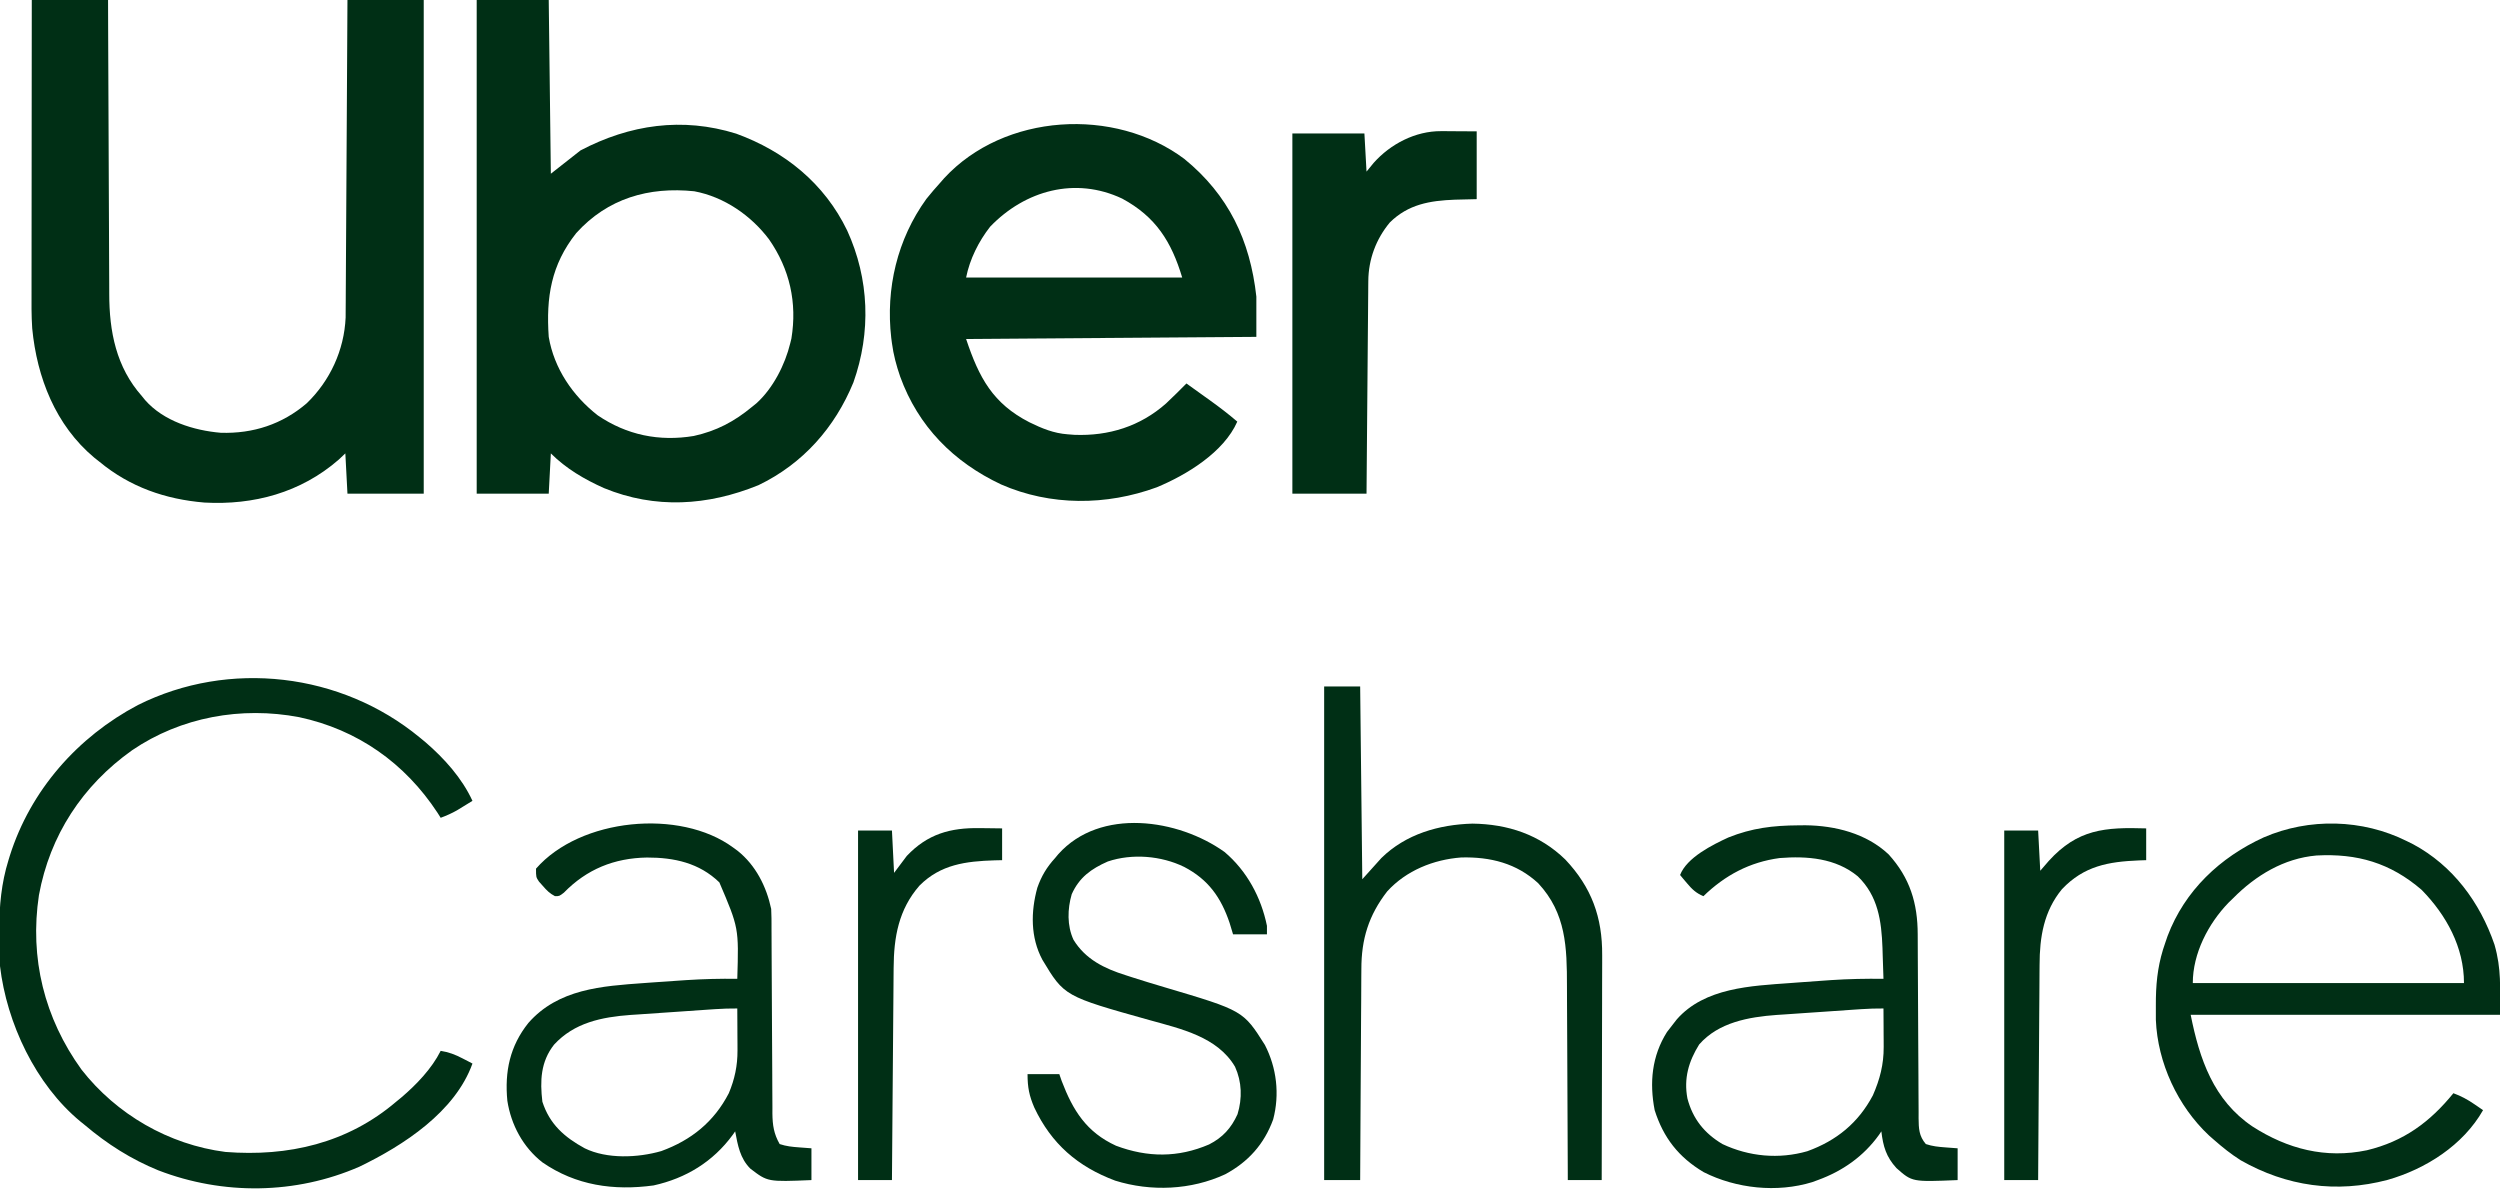 <?xml version="1.0" encoding="UTF-8"?>
<svg version="1.1" xmlns="http://www.w3.org/2000/svg" width="1180" height="561">
<path d="M0 0 C11.88 0 23.76 0 36 0 C36.015 4.531 36.029 9.062 36.044 13.731 C36.095 28.731 36.161 43.73 36.236 58.73 C36.281 67.821 36.32 76.911 36.346 86.002 C36.37 93.932 36.403 101.861 36.449 109.79 C36.473 113.983 36.491 118.176 36.498 122.37 C36.504 126.328 36.524 130.286 36.554 134.243 C36.563 135.686 36.567 137.128 36.565 138.57 C36.55 156.49 39.85 173.315 52 187 C52.499 187.615 52.998 188.23 53.512 188.863 C62.249 198.79 76.458 203.185 89.246 204.277 C104.47 204.734 118.232 200.266 129.812 190.312 C140.807 179.682 147.456 165.266 148.139 149.872 C148.145 148.75 148.152 147.627 148.158 146.47 C148.168 145.174 148.178 143.879 148.188 142.544 C148.194 141.121 148.2 139.697 148.205 138.274 C148.215 136.766 148.225 135.257 148.235 133.749 C148.262 129.665 148.283 125.581 148.303 121.496 C148.325 117.224 148.353 112.952 148.379 108.68 C148.429 100.595 148.474 92.51 148.517 84.424 C148.567 75.218 148.622 66.011 148.677 56.804 C148.791 37.869 148.897 18.935 149 0 C160.88 0 172.76 0 185 0 C185 76.89 185 153.78 185 233 C173.12 233 161.24 233 149 233 C148.67 226.73 148.34 220.46 148 214 C146.948 214.99 145.896 215.98 144.812 217 C126.98 232.509 104.712 238.503 81.484 237.207 C63.042 235.67 46.323 229.85 32 218 C31.161 217.335 30.322 216.67 29.457 215.984 C11.246 200.738 2.432 178.21 0.205 155.008 C-0.205 148.983 -0.13 142.948 -0.114 136.912 C-0.113 135.413 -0.113 133.914 -0.114 132.415 C-0.114 128.374 -0.108 124.333 -0.101 120.293 C-0.095 116.059 -0.095 111.826 -0.093 107.593 C-0.09 99.589 -0.082 91.585 -0.072 83.582 C-0.061 74.464 -0.055 65.347 -0.05 56.23 C-0.04 37.486 -0.022 18.743 0 0 Z " fill="#002f15" transform="translate(15,0)"/>
<path d="M0 0 C11.22 0 22.44 0 34 0 C34.33 27.06 34.66 54.12 35 82 C41.93 76.555 41.93 76.555 49 71 C72.305 58.765 97.086 55.186 122.43 63.066 C145.394 71.409 164.144 86.579 174.875 108.814 C185.324 131.681 186.201 156.838 177.812 180.5 C169.076 201.797 153.972 218.915 133 229 C109.018 238.752 84.294 240.342 60.059 230.375 C50.822 226.223 42.221 221.221 35 214 C34.67 220.27 34.34 226.54 34 233 C22.78 233 11.56 233 0 233 C0 156.11 0 79.22 0 0 Z M47 110 C35.087 125.026 32.719 140.358 34 159 C36.51 173.894 45.349 186.87 57.117 196.039 C70.836 205.371 86.195 208.481 102.449 205.781 C113.153 203.426 121.601 198.979 130 192 C130.646 191.479 131.292 190.958 131.957 190.422 C139.799 183.412 145.559 172.146 148 162 C148.18 161.268 148.361 160.536 148.547 159.781 C151.303 142.865 147.78 127.081 138 113 C129.505 101.696 116.78 92.914 102.703 90.281 C81.226 88.047 61.796 93.638 47 110 Z " fill="#002f15" transform="translate(225,0)"/>
<path d="M0 0 C20.872 17.029 31.046 38.412 34 65 C34 71.27 34 77.54 34 84 C-11.21 84.33 -56.42 84.66 -103 85 C-96.86 103.421 -90.312 115.486 -73.125 124.312 C-67.19 127.21 -61.657 129.527 -55 130 C-53.958 130.08 -52.917 130.16 -51.844 130.242 C-35.666 130.862 -20.821 126.234 -8.625 115.438 C-5.346 112.362 -2.17 109.187 1 106 C3.878 108.059 6.752 110.123 9.625 112.188 C10.433 112.766 11.241 113.344 12.074 113.939 C16.529 117.145 20.837 120.423 25 124 C18.667 138.486 1.005 149.194 -13 155 C-36.747 163.714 -63.167 163.878 -86.465 153.664 C-108.938 143.086 -125.618 126.259 -134.123 102.745 C-135.912 97.549 -137.286 92.446 -138 87 C-138.11 86.171 -138.219 85.342 -138.332 84.488 C-141.004 61.222 -135.504 37.9 -121.73 18.863 C-119.565 16.159 -117.33 13.564 -115 11 C-114.45 10.368 -113.899 9.737 -113.332 9.086 C-84.979 -21.577 -32.898 -24.611 0 0 Z M-91.633 31.977 C-97.096 38.955 -101.264 47.321 -103 56 C-69.34 56 -35.68 56 -1 56 C-6.096 39.015 -13.505 27.281 -29.324 18.746 C-51.383 8.313 -75.103 14.813 -91.633 31.977 Z " fill="#002f15" transform="translate(559,75)"/>
<path d="M0 0 C0.924 0.759 1.849 1.519 2.801 2.301 C11.717 10.006 20.033 19.216 25 30 C23.44 30.963 21.877 31.92 20.312 32.875 C19.442 33.409 18.572 33.942 17.676 34.492 C15.166 35.906 12.697 36.999 10 38 C9.513 37.224 9.025 36.448 8.523 35.648 C-6.875 12.187 -29.23 -3.62 -56.812 -9.5 C-84.104 -14.665 -112.583 -9.586 -135.676 6.142 C-159.041 22.745 -174.458 46.26 -179.629 74.539 C-184.102 104.202 -177.06 132.581 -159.535 156.84 C-143.001 178.024 -118.301 192.281 -91.594 195.719 C-61.986 198.036 -33.973 191.613 -11 172 C-9.803 171.02 -9.803 171.02 -8.582 170.02 C-1.509 163.999 5.793 156.415 10 148 C13.85 148.604 16.861 149.768 20.312 151.562 C21.196 152.018 22.079 152.473 22.988 152.941 C23.652 153.291 24.316 153.64 25 154 C16.825 176.809 -7.54 192.628 -28.375 202.688 C-58.469 215.807 -92.693 216.188 -123.289 204.398 C-136.112 199.17 -147.44 191.958 -158 183 C-158.686 182.448 -159.372 181.897 -160.078 181.328 C-181.223 163.846 -194.812 134.929 -198 108 C-198.312 102.976 -198.382 97.971 -198.375 92.938 C-198.374 92.259 -198.374 91.58 -198.373 90.881 C-198.332 79.539 -197.376 68.875 -194 58 C-193.791 57.315 -193.582 56.63 -193.367 55.924 C-183.619 25.052 -161.357 -0.218 -132.887 -15.232 C-89.835 -36.753 -36.966 -30.44 0 0 Z " fill="#002f15" transform="translate(198,348)"/>
<path d="M0 0 C0.973 0.481 1.946 0.962 2.949 1.457 C21.766 11.566 34.516 28.838 41.395 48.848 C44.743 60.48 44 69.15 44 82 C-4.18 82 -52.36 82 -102 82 C-97.814 102.932 -91.246 122.277 -72.832 134.696 C-56.285 145.342 -38.326 149.99 -18.821 145.92 C-1.478 141.754 10.896 132.675 22 119 C25.623 120.326 28.635 121.943 31.812 124.125 C32.603 124.664 33.393 125.203 34.207 125.758 C34.799 126.168 35.39 126.578 36 127 C26.599 143.539 8.941 154.794 -9.124 159.927 C-33.234 166.279 -56.719 162.979 -78.379 150.656 C-82.906 147.795 -86.983 144.534 -91 141 C-91.762 140.334 -92.524 139.667 -93.309 138.98 C-108.11 125.154 -117.624 104.612 -118.434 84.387 C-118.457 82.154 -118.458 79.92 -118.438 77.688 C-118.431 76.511 -118.424 75.334 -118.417 74.121 C-118.246 64.838 -117.103 56.761 -114 48 C-113.638 46.942 -113.276 45.883 -112.902 44.793 C-104.77 23.318 -88.091 7.65 -67.532 -1.746 C-46.089 -11.043 -20.884 -10.428 0 0 Z M-82 27 C-82.697 27.675 -83.395 28.351 -84.113 29.047 C-93.744 38.995 -101 53.072 -101 67 C-58.76 67 -16.52 67 27 67 C27 50.073 18.675 34.911 7 23 C-7.807 10.263 -23.379 5.764 -42.608 6.793 C-58.008 8.126 -71.346 16.217 -82 27 Z " fill="#002f15" transform="translate(1136,397)"/>
<path d="M0 0 C1.686 -0.015 1.686 -0.015 3.406 -0.031 C17.48 0.116 32.13 3.8 42.664 13.691 C52.749 24.795 56.392 36.775 56.408 51.473 C56.413 52.48 56.418 53.487 56.423 54.524 C56.434 56.707 56.442 58.891 56.449 61.074 C56.461 64.528 56.48 67.983 56.502 71.438 C56.564 81.259 56.618 91.08 56.651 100.901 C56.672 106.911 56.708 112.921 56.752 118.931 C56.766 121.221 56.775 123.511 56.778 125.801 C56.783 129.002 56.806 132.202 56.833 135.402 C56.83 136.349 56.827 137.296 56.824 138.271 C56.885 143.082 56.97 146.617 60.25 150.438 C63.412 151.492 66.119 151.75 69.438 152 C71.356 152.144 73.274 152.289 75.25 152.438 C75.25 157.387 75.25 162.338 75.25 167.438 C53.785 168.334 53.785 168.334 46.387 161.789 C41.535 156.486 40.086 151.54 39.25 144.438 C38.884 144.983 38.518 145.528 38.141 146.09 C30.858 156.233 20.944 163.19 9.25 167.438 C8.386 167.756 7.523 168.074 6.633 168.402 C-9.984 173.51 -29.245 171.463 -44.625 163.688 C-56.409 156.684 -63.621 147.477 -67.75 134.438 C-70.264 121.498 -69.091 108.878 -61.938 97.562 C-60.905 96.165 -59.843 94.788 -58.75 93.438 C-58.272 92.824 -57.794 92.21 -57.301 91.578 C-44.129 76.581 -22.161 75.781 -3.75 74.438 C-2.526 74.346 -1.303 74.254 -0.042 74.16 C3.888 73.868 7.819 73.588 11.75 73.312 C12.977 73.225 14.204 73.137 15.468 73.047 C23.749 72.494 31.952 72.338 40.25 72.438 C40.139 68.645 40.008 64.854 39.875 61.062 C39.844 60.002 39.813 58.941 39.781 57.848 C39.312 45.103 37.689 33.302 28.125 24.062 C17.743 15.469 4.21 14.405 -8.75 15.438 C-22.9 17.341 -34.514 23.532 -44.75 33.438 C-48.194 31.99 -50.111 30.161 -52.5 27.312 C-53.114 26.588 -53.727 25.864 -54.359 25.117 C-54.818 24.563 -55.277 24.009 -55.75 23.438 C-52.591 15.225 -40.572 9.232 -32.957 5.723 C-21.861 1.276 -11.907 0.076 0 0 Z M29.824 86.757 C28.762 86.827 27.7 86.898 26.606 86.97 C21.748 87.303 16.891 87.639 12.033 87.982 C9.482 88.16 6.931 88.333 4.379 88.502 C0.678 88.748 -3.022 89.007 -6.723 89.27 C-7.848 89.342 -8.974 89.414 -10.133 89.488 C-23.336 90.46 -37.61 92.964 -46.75 103.438 C-51.734 111.461 -54.057 119.47 -52.289 128.895 C-49.774 138.526 -44.294 145.368 -35.75 150.438 C-23.206 156.351 -9.135 157.68 4.312 153.812 C18.114 148.821 28.383 140.423 35.25 127.438 C38.545 119.92 40.392 112.845 40.348 104.602 C40.344 103.538 40.341 102.475 40.338 101.379 C40.33 100.284 40.321 99.19 40.312 98.062 C40.308 96.945 40.303 95.827 40.299 94.676 C40.287 91.93 40.271 89.184 40.25 86.438 C36.757 86.405 33.309 86.525 29.824 86.757 Z " fill="#002f15" transform="translate(848.75,389.562)"/>
<path d="M0 0 C0.718 0.525 1.436 1.049 2.176 1.59 C10.693 8.406 15.753 18.412 18 29 C18.091 30.459 18.133 31.921 18.138 33.382 C18.143 34.253 18.149 35.123 18.155 36.02 C18.156 36.967 18.157 37.914 18.158 38.89 C18.163 39.894 18.168 40.897 18.173 41.931 C18.184 44.111 18.192 46.29 18.199 48.469 C18.211 51.92 18.23 55.371 18.252 58.822 C18.314 68.634 18.368 78.446 18.401 88.258 C18.422 94.26 18.458 100.262 18.502 106.265 C18.516 108.55 18.525 110.836 18.528 113.122 C18.533 116.322 18.556 119.522 18.583 122.722 C18.58 123.663 18.577 124.604 18.574 125.574 C18.644 131.106 19.241 135.15 22 140 C25.162 141.054 27.869 141.313 31.188 141.562 C33.106 141.707 35.024 141.851 37 142 C37 146.95 37 151.9 37 157 C16.339 157.863 16.339 157.863 8.172 151.598 C3.289 146.75 2.23 140.573 1 134 C0.611 134.557 0.221 135.114 -0.18 135.688 C-9.431 148.307 -22.214 156.151 -37.52 159.527 C-56.354 162.085 -74.143 159.566 -89.98 148.633 C-99.126 141.486 -104.769 130.932 -106.531 119.578 C-107.855 105.795 -105.333 93.766 -96.613 82.84 C-82.507 66.753 -61.945 65.433 -42 64 C-40.739 63.908 -39.477 63.817 -38.178 63.722 C-34.098 63.429 -30.018 63.15 -25.938 62.875 C-24.013 62.743 -24.013 62.743 -22.05 62.609 C-14.021 62.094 -6.045 61.893 2 62 C2.719 37.972 2.719 37.972 -6.465 16.488 C-15.962 7.281 -27.799 4.733 -40.634 4.753 C-56.086 5.008 -69.035 10.261 -79.844 21.34 C-82 23 -82 23 -84.047 22.992 C-86.509 21.741 -87.94 20.272 -89.75 18.188 C-90.364 17.5 -90.977 16.813 -91.609 16.105 C-93 14 -93 14 -93 10 C-72.094 -13.921 -25.032 -18.386 0 0 Z M-8.426 76.32 C-9.488 76.39 -10.55 76.46 -11.644 76.533 C-16.502 76.866 -21.359 77.202 -26.217 77.544 C-28.768 77.722 -31.319 77.896 -33.871 78.065 C-37.572 78.31 -41.272 78.57 -44.973 78.832 C-46.098 78.904 -47.224 78.976 -48.383 79.05 C-61.956 80.05 -74.959 82.684 -84.492 93.082 C-90.824 101.137 -91.157 110.147 -90 120 C-86.586 130.632 -79.561 136.781 -70 142 C-59.491 147.146 -44.882 146.494 -33.875 143.312 C-19.728 138.162 -8.995 129.522 -2 116 C0.772 109.392 2.133 102.998 2.098 95.824 C2.094 94.667 2.091 93.51 2.088 92.318 C2.08 91.12 2.071 89.922 2.062 88.688 C2.058 87.47 2.053 86.252 2.049 84.998 C2.037 81.999 2.021 78.999 2 76 C-1.493 75.968 -4.941 76.087 -8.426 76.32 Z " fill="#002f15" transform="translate(346,400)"/>
<path d="M0 0 C5.61 0 11.22 0 17 0 C17.33 30.03 17.66 60.06 18 91 C20.97 87.7 23.94 84.4 27 81 C38.536 69.682 54.142 65.194 70 64.75 C86.698 64.96 101.719 69.927 113.824 81.695 C126.241 94.847 131.347 108.98 131.227 126.854 C131.227 128.006 131.228 129.158 131.228 130.345 C131.227 134.127 131.211 137.909 131.195 141.691 C131.192 144.324 131.189 146.957 131.187 149.59 C131.181 155.794 131.164 161.999 131.144 168.203 C131.122 175.272 131.111 182.341 131.101 189.41 C131.08 203.94 131.044 218.47 131 233 C125.72 233 120.44 233 115 233 C114.995 230.901 114.995 230.901 114.989 228.76 C114.952 215.534 114.894 202.308 114.816 189.082 C114.776 182.284 114.744 175.485 114.729 168.687 C114.715 162.118 114.679 155.55 114.632 148.982 C114.617 146.484 114.609 143.985 114.608 141.487 C114.596 123.181 114.245 107.102 101.051 92.902 C90.823 83.438 78.421 80.376 64.699 80.723 C51.614 81.704 38.753 86.881 29.777 96.711 C21.015 107.996 17.547 119.284 17.568 133.438 C17.557 134.522 17.547 135.607 17.537 136.724 C17.507 140.268 17.497 143.811 17.488 147.355 C17.471 149.828 17.453 152.301 17.434 154.774 C17.387 161.253 17.357 167.732 17.33 174.211 C17.301 180.834 17.254 187.457 17.209 194.08 C17.123 207.053 17.056 220.027 17 233 C11.39 233 5.78 233 0 233 C0 156.11 0 79.22 0 0 Z " fill="#002f15" transform="translate(625,324)"/>
<path d="M0 0 C0.883 0.002 1.767 0.005 2.677 0.008 C4.345 0.021 4.345 0.021 6.047 0.035 C11.368 0.066 11.368 0.066 16.797 0.098 C16.797 10.658 16.797 21.218 16.797 32.098 C13.394 32.18 9.991 32.263 6.484 32.348 C-5.302 32.803 -15.493 34.502 -24.203 43.098 C-30.712 50.937 -34.276 60.475 -34.361 70.685 C-34.371 71.575 -34.381 72.466 -34.391 73.383 C-34.397 74.347 -34.403 75.311 -34.408 76.304 C-34.418 77.329 -34.428 78.354 -34.438 79.41 C-34.47 82.791 -34.495 86.173 -34.52 89.555 C-34.54 91.902 -34.561 94.249 -34.583 96.596 C-34.638 102.769 -34.687 108.942 -34.735 115.115 C-34.786 121.416 -34.841 127.717 -34.896 134.018 C-35.004 146.378 -35.105 158.738 -35.203 171.098 C-46.753 171.098 -58.303 171.098 -70.203 171.098 C-70.203 114.998 -70.203 58.898 -70.203 1.098 C-58.983 1.098 -47.763 1.098 -36.203 1.098 C-35.708 10.008 -35.708 10.008 -35.203 19.098 C-34.089 17.736 -32.976 16.375 -31.828 14.973 C-23.873 6.034 -12.115 -0.07 0 0 Z " fill="#002f15" transform="translate(680.203,61.902)"/>
<path d="M0 0 C10.54 8.895 17.284 21.433 20.016 34.863 C20.016 36.183 20.016 37.503 20.016 38.863 C14.736 38.863 9.456 38.863 4.016 38.863 C3.479 37.09 2.943 35.316 2.391 33.488 C-1.667 21.444 -7.675 12.987 -19.047 7.051 C-29.884 1.767 -43.576 0.611 -55.109 4.488 C-62.918 7.937 -68.589 11.988 -72.137 19.949 C-74.156 26.892 -74.368 34.767 -71.297 41.426 C-65.641 50.689 -56.609 55.044 -46.609 58.176 C-45.269 58.612 -45.269 58.612 -43.902 59.057 C-38.731 60.725 -33.535 62.302 -28.324 63.844 C8.8 74.857 8.8 74.857 19.059 91.098 C24.608 101.906 26.081 114.341 22.953 126.238 C18.683 137.95 11.182 146.272 0.328 152.113 C-15.735 159.586 -34.73 160.396 -51.625 155.121 C-69.292 148.506 -81.719 137.769 -89.797 120.625 C-92.195 115.048 -92.984 111.106 -92.984 104.863 C-88.034 104.863 -83.084 104.863 -77.984 104.863 C-77.613 105.936 -77.242 107.008 -76.859 108.113 C-71.533 122.046 -65.172 132.245 -51.234 138.645 C-36.306 144.243 -21.955 144.335 -7.305 138.043 C-0.884 134.778 3.151 130.338 6.129 123.77 C8.413 116.284 8.193 108.511 4.953 101.363 C-3.362 87.228 -20.622 83.47 -35.359 79.363 C-75.623 68.095 -75.623 68.095 -85.984 50.863 C-91.629 40.313 -91.484 28.181 -88.359 16.863 C-86.418 11.346 -83.914 7.164 -79.984 2.863 C-79.483 2.26 -78.981 1.657 -78.465 1.035 C-58.677 -21.111 -21.835 -15.633 0 0 Z " fill="#002f15" transform="translate(577.984,402.137)"/>
<path d="M0 0 C1.018 0.009 2.035 0.018 3.084 0.027 C5.577 0.051 8.07 0.087 10.562 0.125 C10.562 5.075 10.562 10.025 10.562 15.125 C8.822 15.164 8.822 15.164 7.047 15.203 C-6.493 15.636 -18.416 17.085 -28.438 27.125 C-38.294 38.409 -40.561 51.48 -40.643 65.996 C-40.658 67.621 -40.658 67.621 -40.673 69.279 C-40.704 72.85 -40.729 76.421 -40.754 79.992 C-40.774 82.472 -40.795 84.952 -40.817 87.432 C-40.872 93.952 -40.921 100.472 -40.97 106.992 C-41.019 113.649 -41.076 120.305 -41.131 126.961 C-41.238 140.016 -41.34 153.07 -41.438 166.125 C-46.718 166.125 -51.998 166.125 -57.438 166.125 C-57.438 111.675 -57.438 57.225 -57.438 1.125 C-52.157 1.125 -46.877 1.125 -41.438 1.125 C-41.108 7.725 -40.778 14.325 -40.438 21.125 C-38.458 18.485 -36.477 15.845 -34.438 13.125 C-24.655 2.784 -13.87 -0.235 0 0 Z " fill="#002f15" transform="translate(462.438,390.875)"/>
<path d="M0 0 C0 4.95 0 9.9 0 15 C-1.111 15.037 -2.222 15.075 -3.367 15.113 C-17.836 15.704 -29.345 17.72 -39.75 28.688 C-48.334 39.123 -50.291 51.307 -50.319 64.395 C-50.329 65.498 -50.339 66.602 -50.349 67.739 C-50.38 71.358 -50.397 74.978 -50.414 78.598 C-50.433 81.118 -50.452 83.639 -50.473 86.16 C-50.519 92.098 -50.556 98.037 -50.589 103.976 C-50.628 110.743 -50.677 117.51 -50.727 124.277 C-50.83 138.184 -50.919 152.092 -51 166 C-56.28 166 -61.56 166 -67 166 C-67 111.55 -67 57.1 -67 1 C-61.72 1 -56.44 1 -51 1 C-50.67 7.27 -50.34 13.54 -50 20 C-48.68 18.474 -47.36 16.948 -46 15.375 C-32.379 0.354 -19.492 -0.619 0 0 Z " fill="#002f15" transform="translate(1013,391)"/>
</svg>
